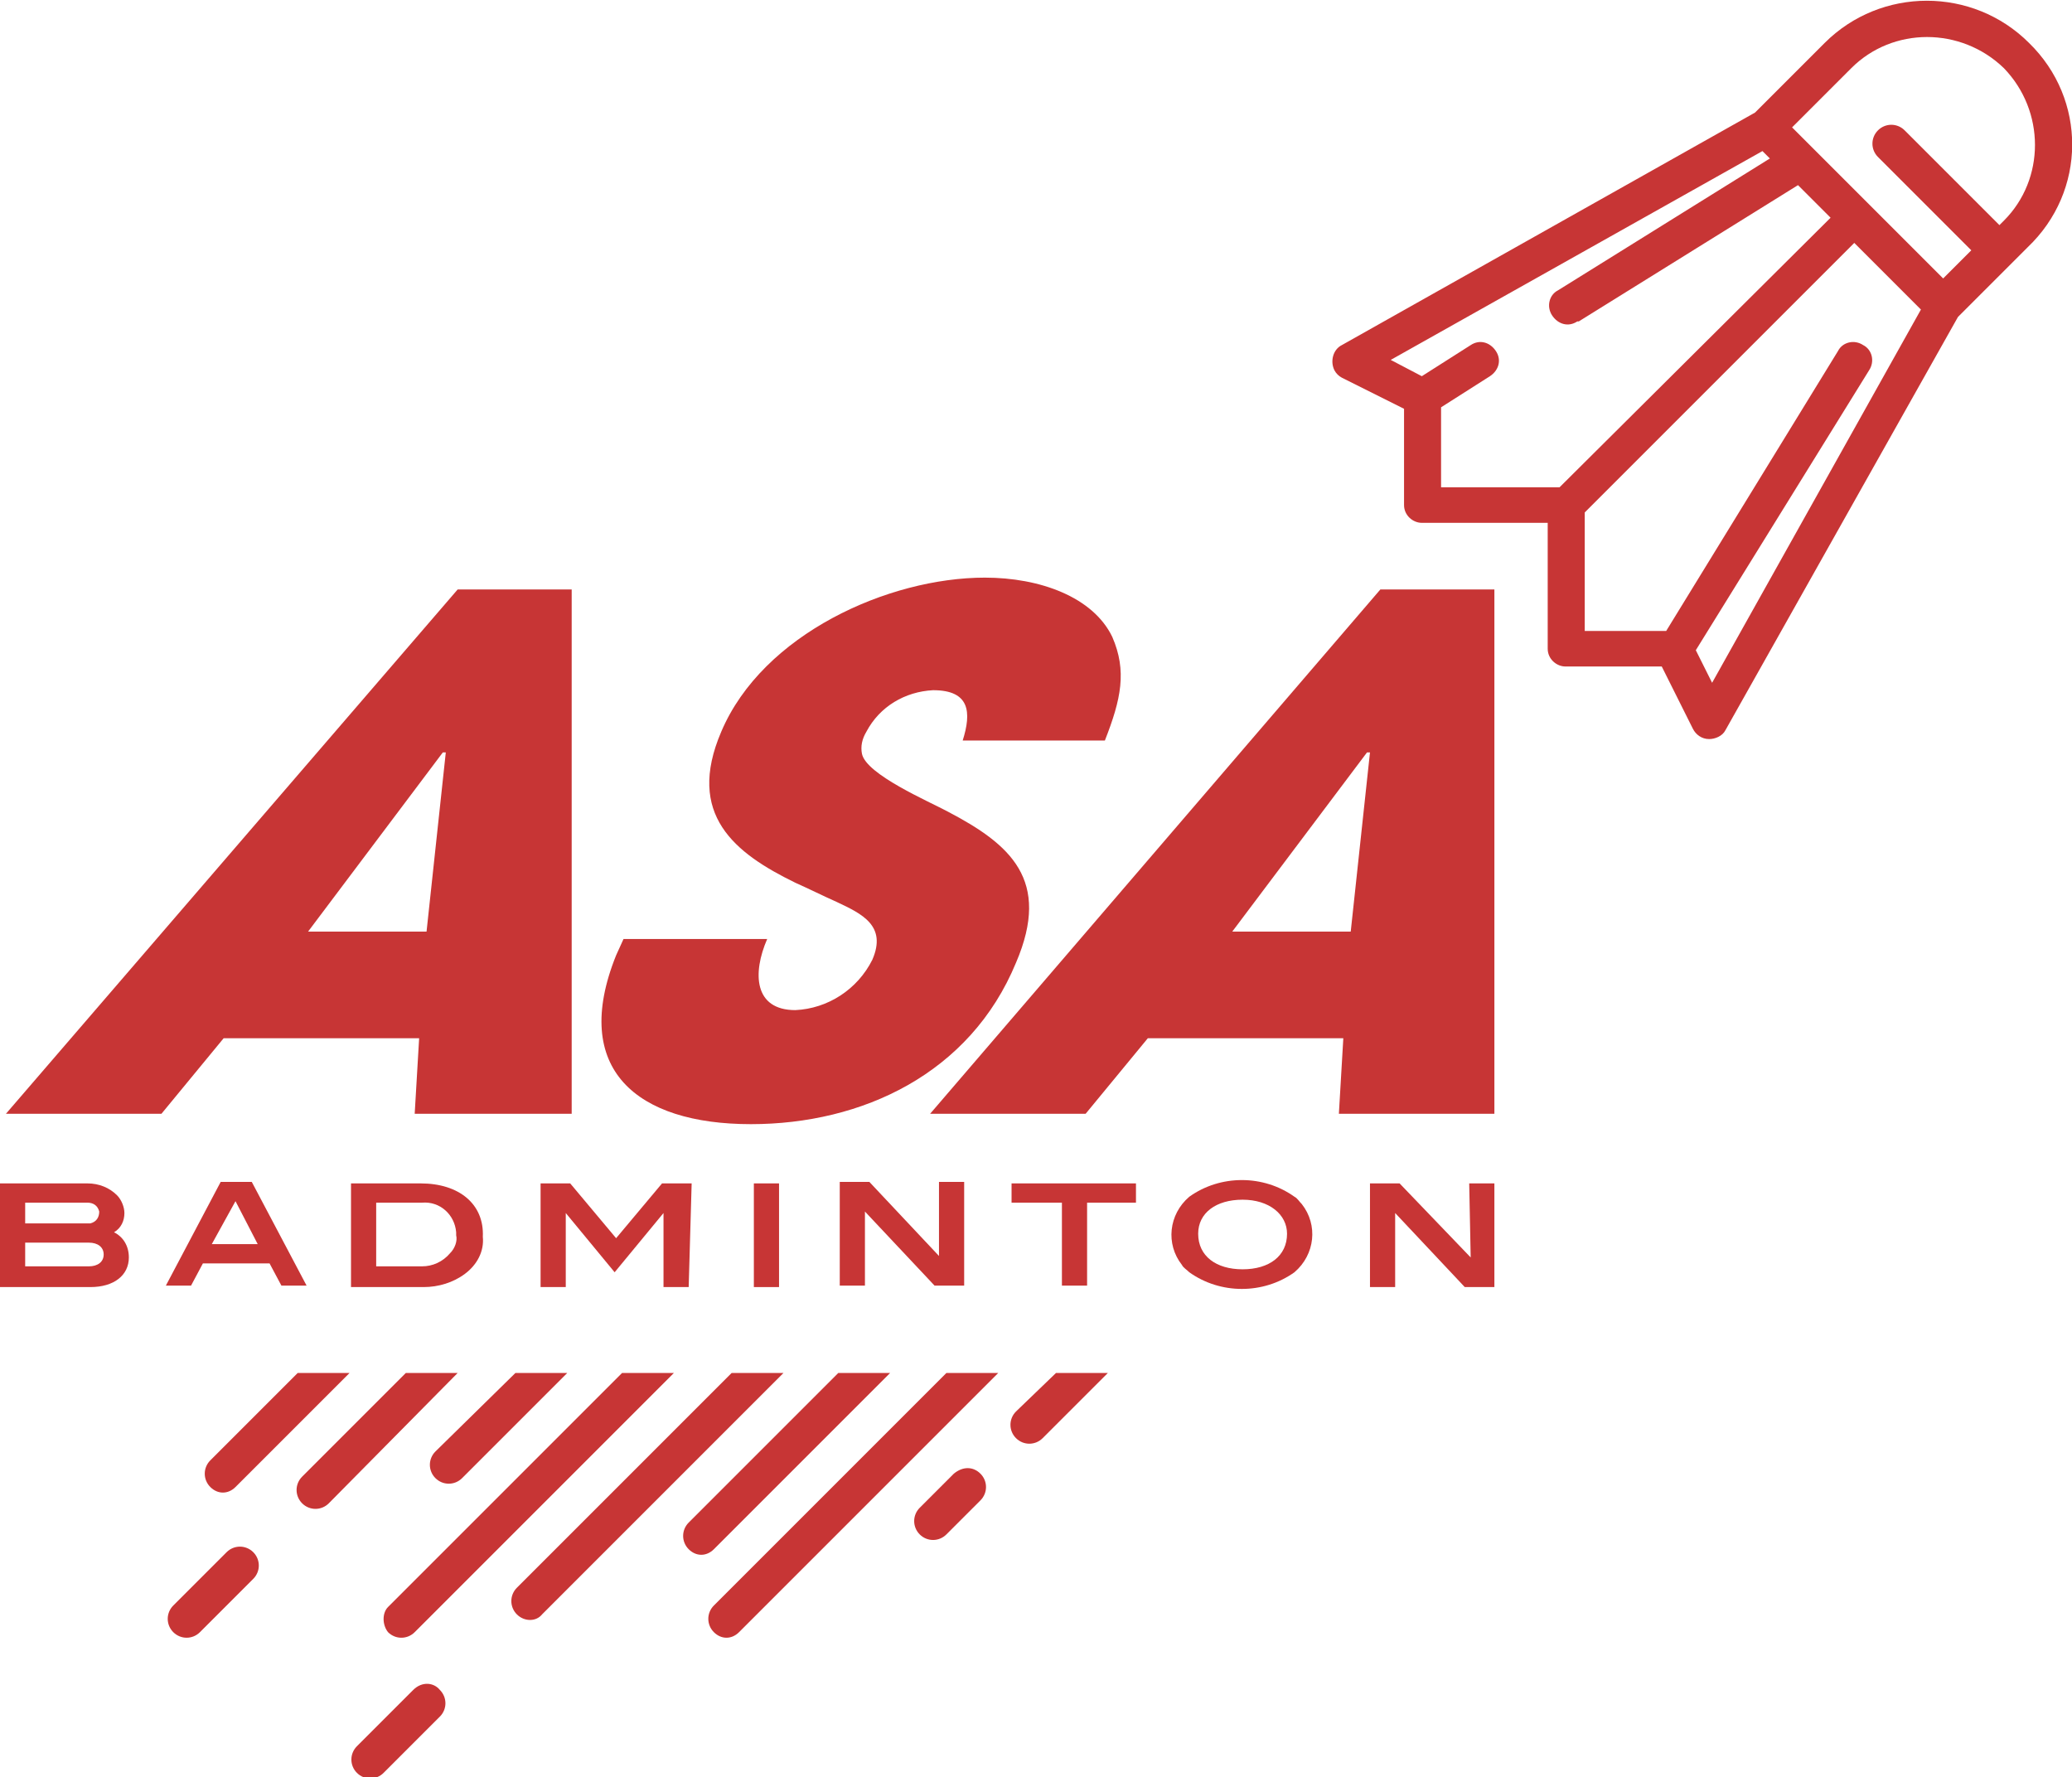 <?xml version="1.0" encoding="utf-8"?>
<!-- Generator: Adobe Illustrator 26.3.0, SVG Export Plug-In . SVG Version: 6.00 Build 0)  -->
<svg version="1.1" id="Calque_1" xmlns="http://www.w3.org/2000/svg" xmlns:xlink="http://www.w3.org/1999/xlink" x="0px" y="0px"
	 viewBox="0 0 139.9 120" style="enable-background:new 0 0 139.9 120;" xml:space="preserve">
<style type="text/css">
	.st0{clip-path:url(#SVGID_00000166637200234752192130000010078051502571649469_);}
	.st1{fill:#C73535;}
</style>
<g>
	<defs>
		<rect id="SVGID_1_" width="139.9" height="120"/>
	</defs>
	<clipPath id="SVGID_00000064346722848914120880000011499321714161401241_">
		<use xlink:href="#SVGID_1_"  style="overflow:visible;"/>
	</clipPath>
	<g id="Groupe_1650" style="clip-path:url(#SVGID_00000064346722848914120880000011499321714161401241_);">
		<path id="Tracé_1778" class="st1" d="M137,2.9c-3.8-3.8-10-3.8-13.8,0c0,0,0,0,0,0l-4.7,4.7L90.6,23.3c-0.6,0.3-0.8,1.1-0.5,1.7
			c0.1,0.2,0.3,0.4,0.5,0.5l4.2,2.1v6.5c0,0.7,0.6,1.2,1.2,1.2h8.5v8.5c0,0.7,0.6,1.2,1.2,1.2h6.5l2.1,4.2c0.2,0.4,0.6,0.7,1.1,0.7
			h0c0.4,0,0.9-0.2,1.1-0.6l15.7-27.9l4.7-4.7C140.9,12.9,140.9,6.7,137,2.9 M105.3,32.9h-8v-5.4l3.3-2.1c0.6-0.4,0.8-1.1,0.4-1.7
			c-0.4-0.6-1.1-0.8-1.7-0.4c0,0,0,0,0,0L96,25.4l-2.1-1.1L119,10.2l0.5,0.5l-14.3,8.9c-0.6,0.3-0.8,1.1-0.4,1.7s1.1,0.8,1.7,0.4
			c0,0,0,0,0.1,0l14.8-9.2l2.2,2.2L105.3,32.9z M115.6,46.1l-1.1-2.2L126.2,25c0.4-0.6,0.2-1.4-0.4-1.7c-0.6-0.4-1.4-0.2-1.7,0.4
			l0,0l-11.6,18.9H107v-8l18.2-18.2l4.5,4.5L115.6,46.1z M135.3,14.9l-0.3,0.3l-6.4-6.4c-0.5-0.5-1.3-0.5-1.8,0s-0.5,1.3,0,1.8
			c0,0,0,0,0,0l6.3,6.3l-1.9,1.9l-5.1-5.1l0,0L121,8.6l4-4c2.8-2.8,7.4-2.8,10.3,0C138.1,7.5,138.1,12.1,135.3,14.9"/>
		<path id="Tracé_1779" class="st1" d="M28.3,70.1L28,75.2h10.6l0-35.4h-7.7L0.4,75.2h10.5l4.2-5.1L28.3,70.1z M29.9,50.8h0.2
			l-1.3,12.1h-8L29.9,50.8z"/>
		<path id="Tracé_1780" class="st1" d="M50.7,75.9c7.5,0,14.8-3.4,17.9-10.9c2.4-5.6-0.4-8-4.6-10.2c-1.3-0.7-5.5-2.5-5.8-3.9
			c-0.1-0.5,0-1,0.3-1.5c0.9-1.7,2.6-2.7,4.5-2.8c2.5,0,2.6,1.5,2,3.4h9.6c1.1-2.8,1.5-4.7,0.5-7c-1.3-2.7-4.9-4-8.6-4
			c-6.5,0-15,3.8-17.8,10.4c-2.4,5.6,0.9,8.2,5,10.2c0.9,0.4,1.9,0.9,2.8,1.3c1.7,0.8,3.4,1.6,2.4,3.9c-1,2-3,3.3-5.2,3.4
			c-2.8,0-2.9-2.5-1.9-4.8h-9.7l-0.5,1.1C38.5,72.2,43,75.9,50.7,75.9"/>
		<path id="Tracé_1781" class="st1" d="M100.9,75.2l0-35.4h-7.7L62.8,75.2h10.5l4.2-5.1h13.2l-0.3,5.1H100.9z M83.2,62.9l9.1-12.1
			h0.2l-1.3,12.1H83.2z"/>
		<path id="Tracé_1782" class="st1" d="M7.7,83.2c0.5-0.3,0.7-0.8,0.7-1.3c0-0.4-0.2-0.9-0.5-1.2c-0.5-0.5-1.2-0.8-2-0.8H0v7h6.1
			c1.6,0,2.6-0.8,2.6-2C8.7,84.1,8.3,83.5,7.7,83.2 M1.7,81.2h4.2c0.4,0,0.7,0.2,0.8,0.6c0,0.4-0.2,0.7-0.6,0.8c0,0,0,0-0.1,0H1.7
			V81.2z M6,85.5H1.7v-1.6H6c0.6,0,1,0.3,1,0.8C7,85.2,6.6,85.5,6,85.5"/>
		<path id="Tracé_1783" class="st1" d="M13.7,85.3h4.5l0.8,1.5h1.7l-3.7-7h-2.1l-3.7,7h1.7L13.7,85.3z M15.9,81.1l1.5,2.9h-3.1
			L15.9,81.1z"/>
		<path id="Tracé_1784" class="st1" d="M28.4,79.9h-4.7v7h4.9c1,0,2-0.3,2.8-0.9c0.8-0.6,1.3-1.5,1.2-2.5
			C32.7,81.3,31,79.9,28.4,79.9 M30.4,84.6c-0.5,0.6-1.2,0.9-1.9,0.9h-3.1v-4.3h3.1c1.2-0.1,2.2,0.8,2.3,2c0,0.1,0,0.1,0,0.2
			C30.9,83.8,30.7,84.3,30.4,84.6"/>
		<path id="Tracé_1785" class="st1" d="M46.7,79.9h-2l-3.1,3.7l-3.1-3.7h-2v7h1.7v-5h0l3.3,4l3.3-4h0v5h1.7L46.7,79.9z"/>
		<rect id="Rectangle_900" x="50.9" y="79.9" class="st1" width="1.7" height="7"/>
		<path id="Tracé_1786" class="st1" d="M58.4,86.8v-5h0l4.7,5h2v-7h-1.7v5h0l-4.7-5h-2v7H58.4z"/>
		<path id="Tracé_1787" class="st1" d="M68.4,81.2h3.3v5.6h1.7v-5.6h3.3v-1.3h-8.4V81.2z"/>
		<path id="Tracé_1788" class="st1" d="M87.4,80.8c-2.1-1.5-5-1.5-7.1,0c-1.4,1.2-1.6,3.2-0.5,4.6c0.1,0.2,0.3,0.3,0.5,0.5
			c2.1,1.5,5,1.5,7.1,0c1.4-1.2,1.6-3.2,0.5-4.6C87.7,81.1,87.6,80.9,87.4,80.8 M83.9,85.7c-1.8,0-3-0.9-3-2.4c0-1.4,1.2-2.3,3-2.3
			s3,1,3,2.3C86.9,84.8,85.7,85.7,83.9,85.7"/>
		<path id="Tracé_1789" class="st1" d="M99.3,84.9L99.3,84.9l-4.8-5h-2v7h1.7v-5h0l4.7,5h2v-7h-1.7L99.3,84.9z"/>
		<path id="Tracé_1790" class="st1" d="M14.2,98.6c-0.5,0.5-0.5,1.3,0,1.8c0.5,0.5,1.2,0.5,1.7,0l7.7-7.7c0,0,0,0,0,0h-3.5
			L14.2,98.6z"/>
		<path id="Tracé_1791" class="st1" d="M15.3,104.8l-3.6,3.6c-0.5,0.5-0.5,1.3,0,1.8s1.3,0.5,1.8,0c0,0,0,0,0,0l3.6-3.6
			c0.5-0.5,0.5-1.3,0-1.8C16.6,104.3,15.8,104.3,15.3,104.8C15.3,104.8,15.3,104.8,15.3,104.8"/>
		<path id="Tracé_1792" class="st1" d="M27.9,114.1l-3.8,3.8c-0.5,0.5-0.5,1.3,0,1.8c0.5,0.5,1.3,0.5,1.8,0c0,0,0,0,0,0l3.8-3.8
			c0.5-0.5,0.5-1.3,0-1.8C29.3,113.6,28.5,113.5,27.9,114.1C28,114,28,114,27.9,114.1"/>
		<path id="Tracé_1793" class="st1" d="M64.4,99.5l-2.3,2.3c-0.5,0.5-0.5,1.3,0,1.8s1.3,0.5,1.8,0c0,0,0,0,0,0l2.3-2.3
			c0.5-0.5,0.5-1.3,0-1.8C65.7,99,65,99,64.4,99.5C64.5,99.4,64.4,99.5,64.4,99.5"/>
		<path id="Tracé_1794" class="st1" d="M30.9,92.7h-3.5l-7,7c-0.5,0.5-0.5,1.3,0,1.8c0.5,0.5,1.3,0.5,1.8,0L30.9,92.7
			C30.9,92.7,30.9,92.7,30.9,92.7"/>
		<path id="Tracé_1795" class="st1" d="M29.4,99.8c0.5,0.5,1.3,0.5,1.8,0c0,0,0,0,0,0l7.1-7.1c0,0,0,0,0,0h-3.5L29.4,98
			C28.9,98.5,28.9,99.3,29.4,99.8"/>
		<path id="Tracé_1796" class="st1" d="M26.2,110.2c0.5,0.5,1.3,0.5,1.8,0c0,0,0,0,0,0l17.5-17.5c0,0,0,0,0,0H42l-15.8,15.8
			C25.8,108.9,25.8,109.7,26.2,110.2C26.2,110.2,26.2,110.2,26.2,110.2"/>
		<path id="Tracé_1797" class="st1" d="M52.9,92.7h-3.5l-14.5,14.5c-0.5,0.5-0.5,1.3,0,1.8c0.5,0.5,1.3,0.5,1.7,0L52.9,92.7
			C52.8,92.7,52.8,92.7,52.9,92.7"/>
		<path id="Tracé_1798" class="st1" d="M60.1,92.7C60.1,92.7,60.1,92.7,60.1,92.7l-3.5,0l-10.1,10.1c-0.5,0.5-0.5,1.3,0,1.8
			c0.5,0.5,1.2,0.5,1.7,0L60.1,92.7z"/>
		<path id="Tracé_1799" class="st1" d="M48.2,108.4c-0.5,0.5-0.5,1.3,0,1.8c0.5,0.5,1.2,0.5,1.7,0l17.5-17.5c0,0,0,0,0,0h-3.5
			L48.2,108.4z"/>
		<path id="Tracé_1800" class="st1" d="M68.6,95.3c-0.5,0.5-0.5,1.3,0,1.8s1.3,0.5,1.8,0l4.4-4.4c0,0,0,0,0,0h-3.5L68.6,95.3z"/>
	</g>
</g>
</svg>
